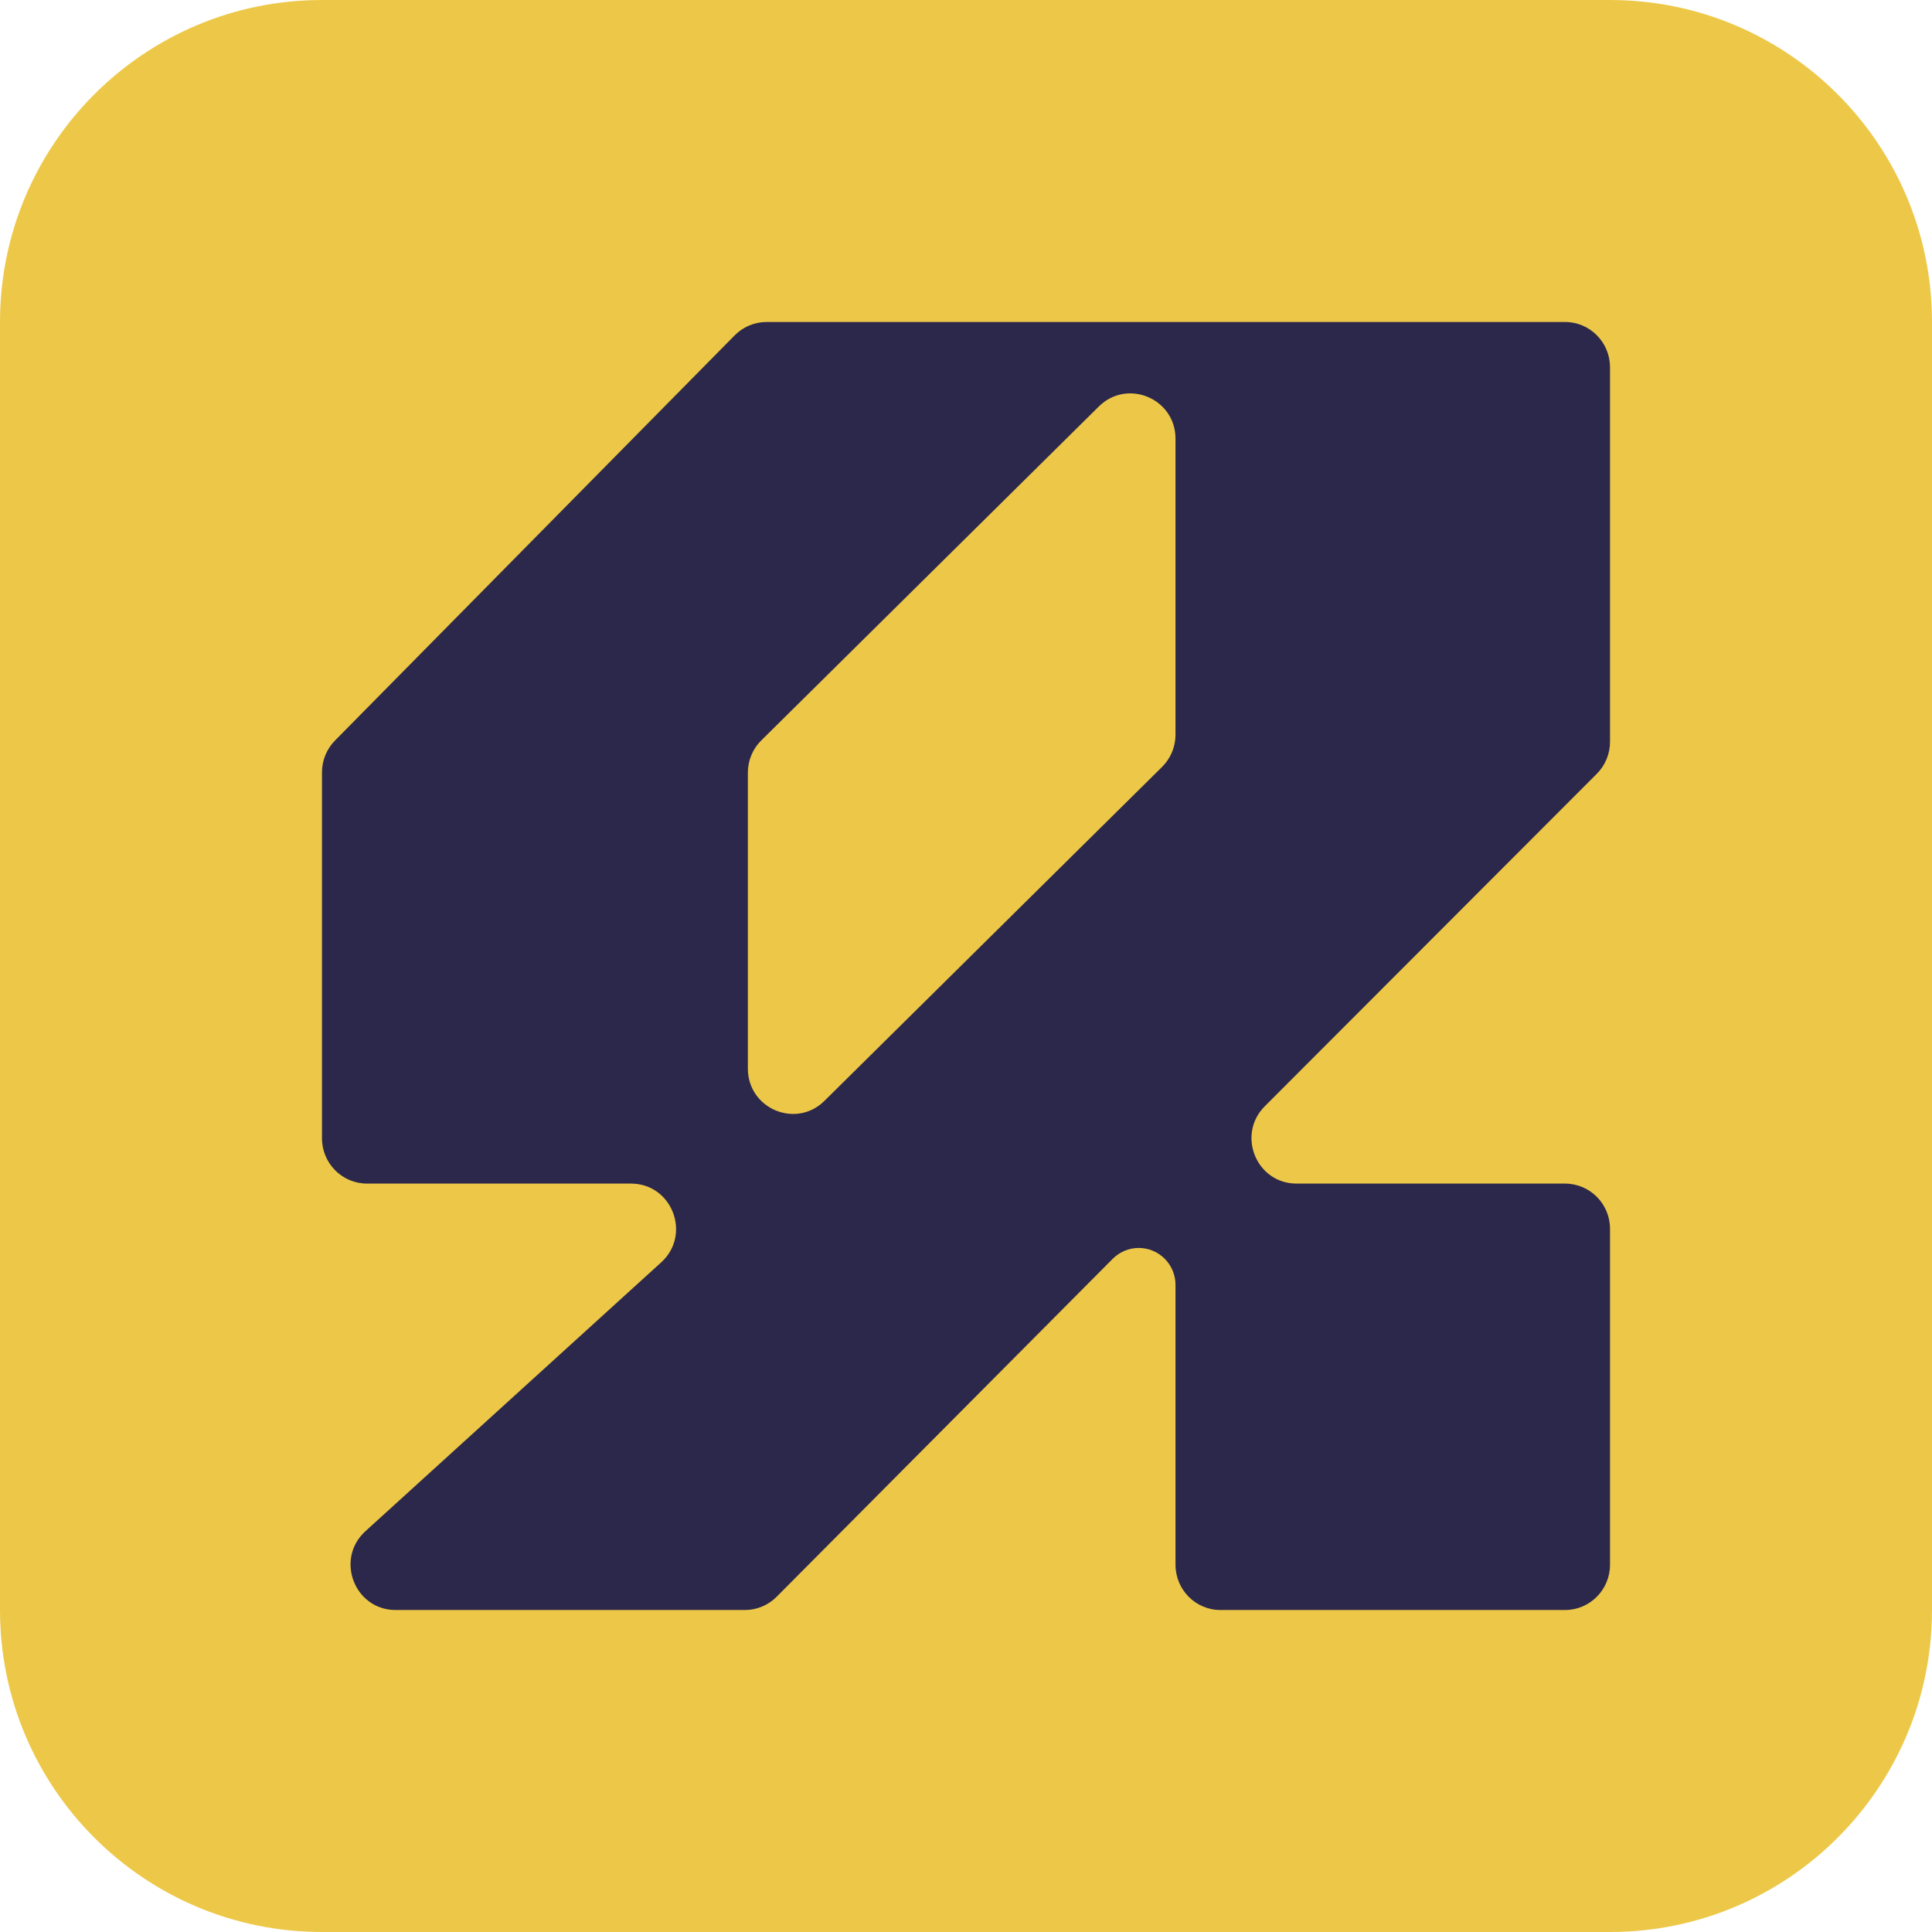 <svg width="32" height="32" viewBox="0 0 32 32" fill="none" xmlns="http://www.w3.org/2000/svg">
<g clip-path="url(#clip0_103_23)">
<g clip-path="url(#clip1_103_23)">
<path d="M0 5.333C0 2.388 2.388 0 5.333 0H26.667C29.612 0 32 2.388 32 5.333V26.667C32 29.612 29.612 32 26.667 32H5.333C2.388 32 0 29.612 0 26.667V5.333Z" fill="#EDC848"/>
<path fill-rule="evenodd" clip-rule="evenodd" d="M26.667 20.353V25.917C26.667 26.331 26.333 26.667 25.921 26.667H20.215C19.803 26.667 19.47 26.331 19.47 25.917V21.282C19.47 20.944 19.197 20.67 18.861 20.67C18.7 20.67 18.545 20.735 18.431 20.849L12.864 26.447C12.724 26.588 12.534 26.667 12.336 26.667H6.553C5.87 26.667 5.547 25.821 6.053 25.361L10.951 20.909C11.457 20.449 11.133 19.604 10.451 19.604H6.079C5.667 19.604 5.333 19.268 5.333 18.854V12.792C5.333 12.594 5.411 12.404 5.55 12.264L12.168 5.555C12.308 5.413 12.499 5.333 12.698 5.333H25.921C26.333 5.333 26.667 5.669 26.667 6.083V12.287C26.667 12.486 26.588 12.677 26.447 12.818L20.949 18.323C20.478 18.795 20.81 19.604 21.475 19.604H25.921C26.333 19.604 26.667 19.939 26.667 20.353ZM12.61 12.263C12.467 12.403 12.387 12.596 12.387 12.797V17.699C12.387 18.364 13.184 18.7 13.655 18.234L19.247 12.703C19.389 12.562 19.47 12.37 19.47 12.169V7.266C19.47 6.602 18.673 6.266 18.201 6.732L12.61 12.263Z" fill="#2C284B"/>
</g>
</g>
<defs>
<clipPath id="clip0_103_23">
<rect width="32" height="32" fill="white"/>
</clipPath>
<clipPath id="clip1_103_23">
<rect width="32" height="32" fill="white"/>
</clipPath>
</defs>
</svg>
